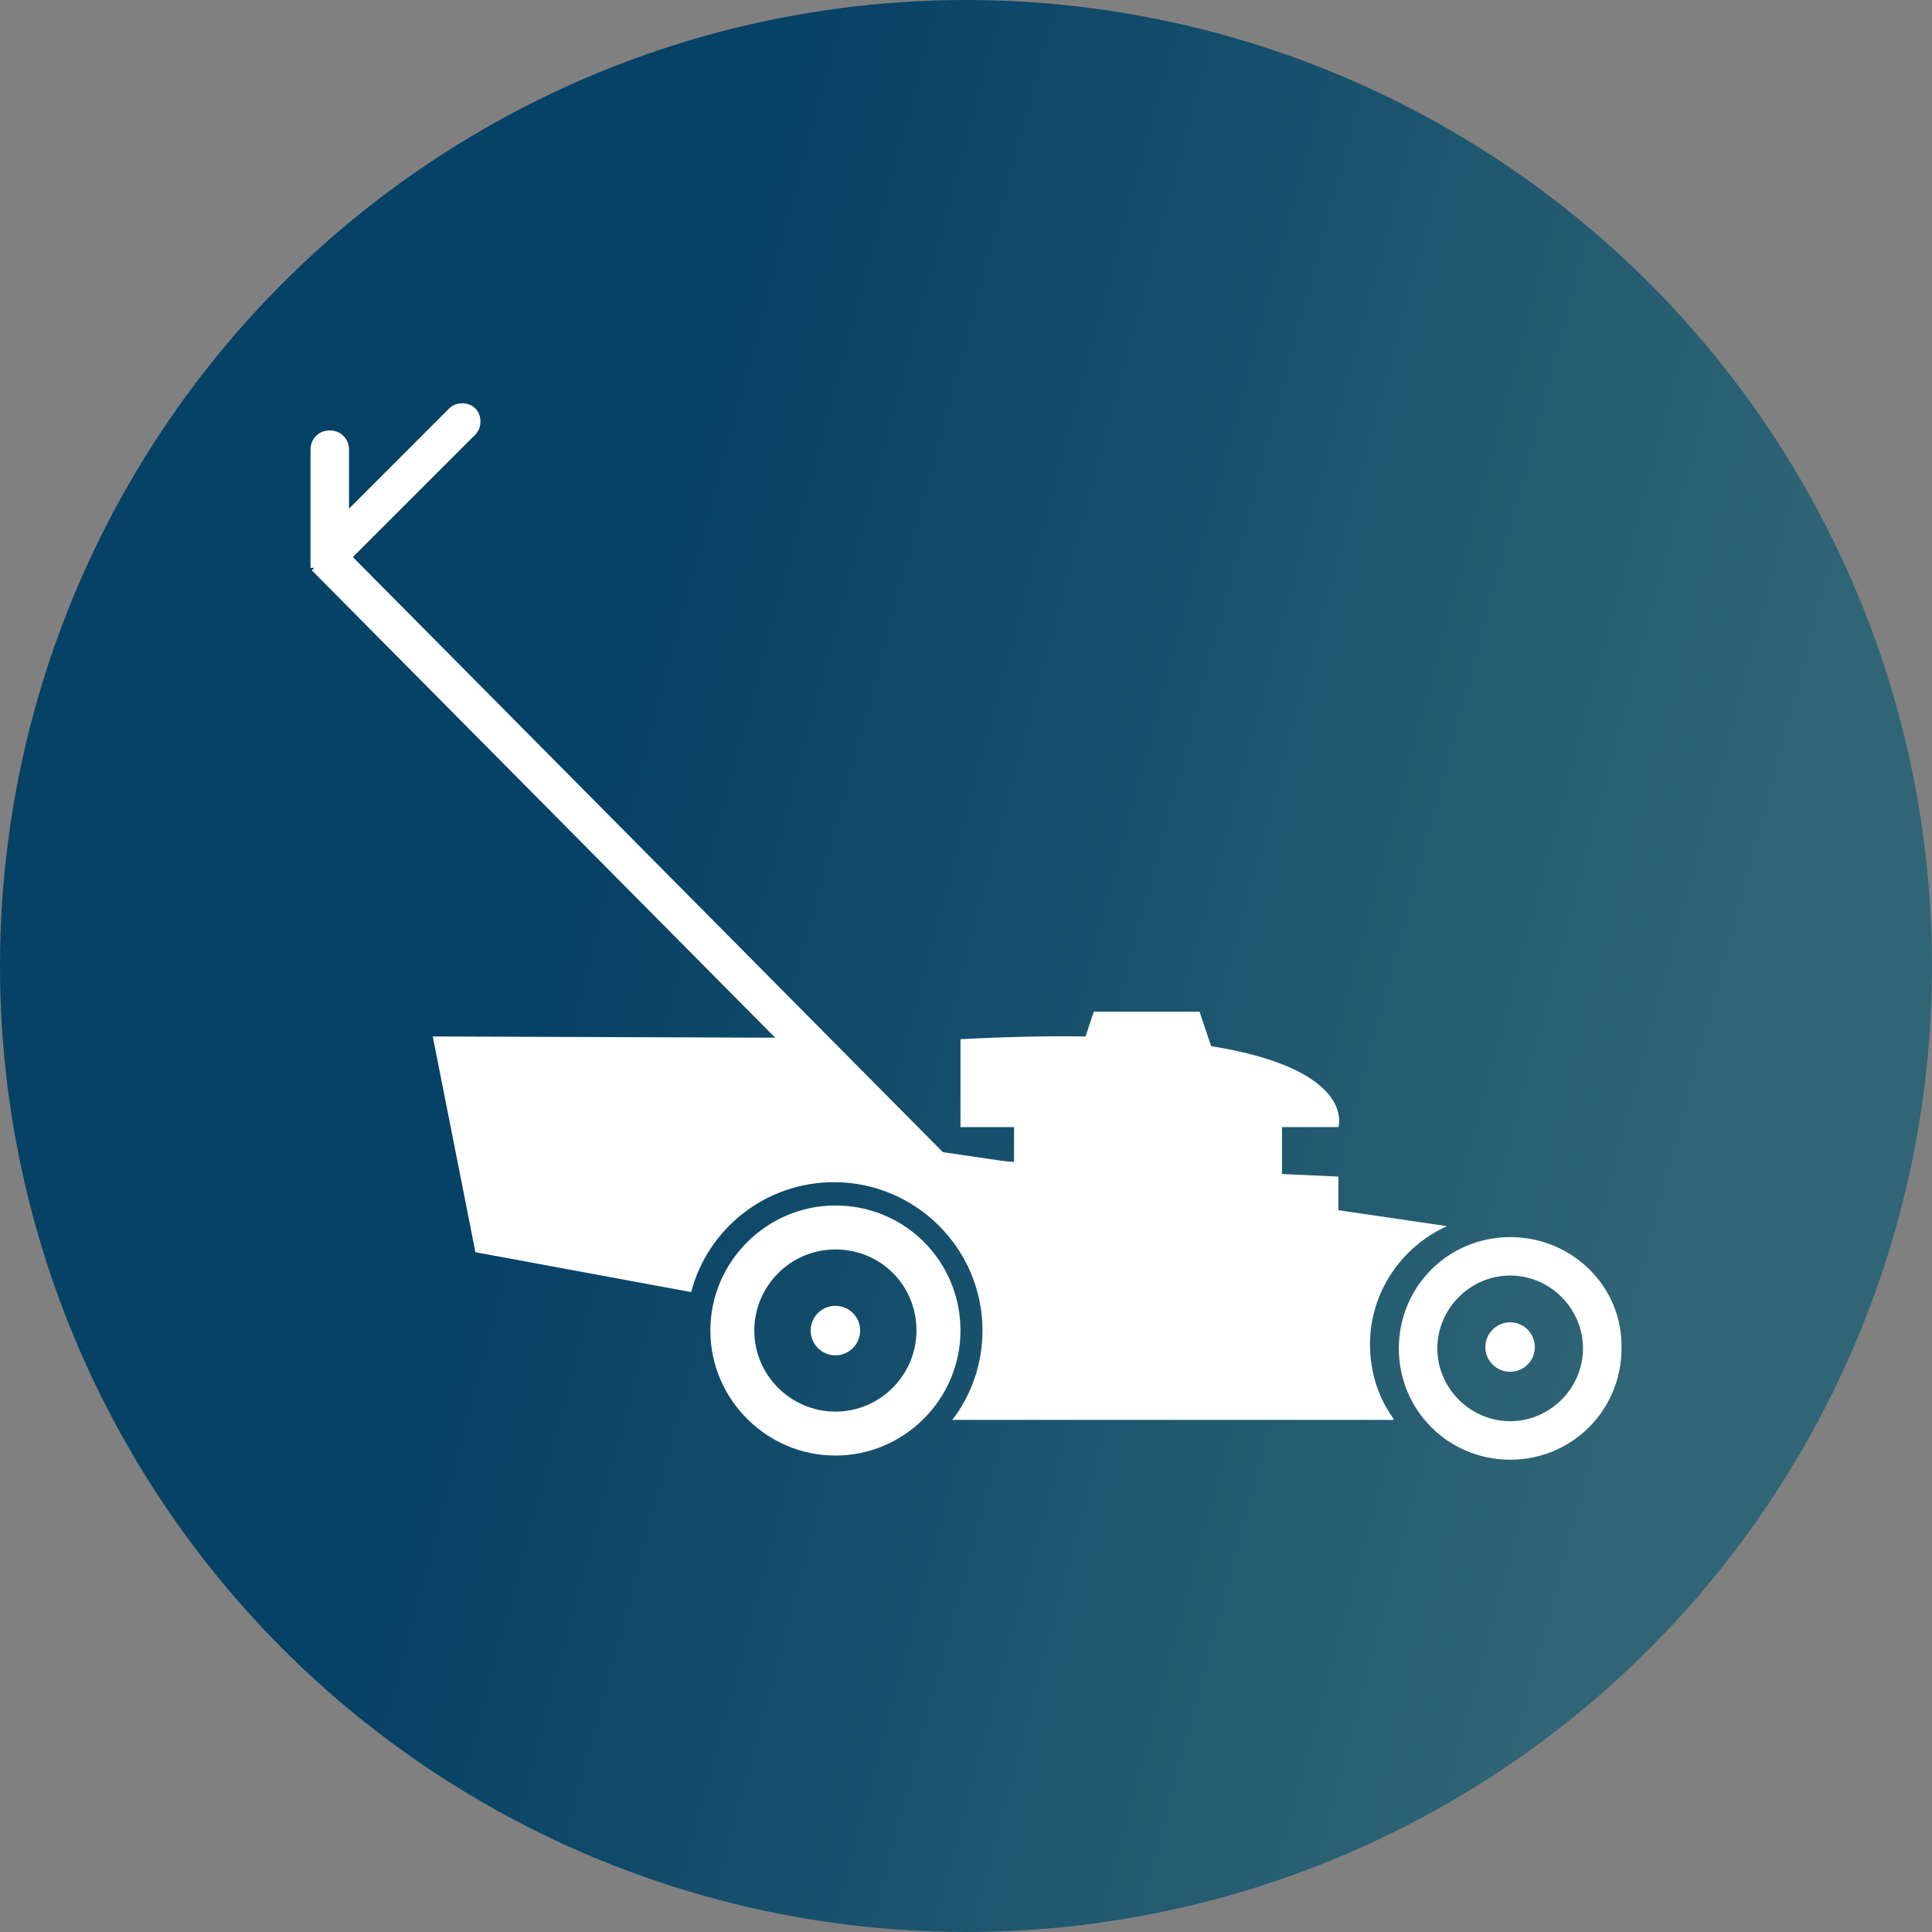 <svg width="28" height="28" viewBox="0 0 28 28" fill="none" xmlns="http://www.w3.org/2000/svg">
<rect x="0" y="0" width="28" height="28" fill="#808080" stroke="none"/>
<circle cx="14" cy="14" r="14" fill="url(#paint0_linear_5022_6894)"/>
<path d="M20.194 20.558C19.975 20.259 19.855 19.881 19.855 19.483C19.855 18.726 20.313 18.069 20.97 17.77L13.502 16.674L11.769 15.041L6.272 15.021L6.89 18.148L10.017 18.726C10.256 17.81 11.092 17.133 12.088 17.133C13.263 17.133 14.239 18.088 14.239 19.284C14.239 19.762 14.079 20.22 13.801 20.578H20.194V20.558Z" fill="white"/>
<path d="M12.107 19.642C12.306 19.642 12.466 19.481 12.466 19.283C12.466 19.085 12.306 18.925 12.107 18.925C11.909 18.925 11.749 19.085 11.749 19.283C11.749 19.481 11.909 19.642 12.107 19.642Z" fill="white"/>
<path d="M21.886 19.881C22.084 19.881 22.244 19.721 22.244 19.523C22.244 19.325 22.084 19.164 21.886 19.164C21.688 19.164 21.527 19.325 21.527 19.523C21.527 19.721 21.688 19.881 21.886 19.881Z" fill="white"/>
<path d="M12.107 17.471C11.111 17.471 10.295 18.287 10.295 19.283C10.295 20.279 11.111 21.095 12.107 21.095C13.103 21.095 13.92 20.279 13.92 19.283C13.92 18.287 13.123 17.471 12.107 17.471ZM12.107 20.458C11.47 20.458 10.932 19.94 10.932 19.283C10.932 18.646 11.45 18.108 12.107 18.108C12.764 18.108 13.282 18.626 13.282 19.283C13.282 19.92 12.764 20.458 12.107 20.458Z" fill="white"/>
<path d="M21.887 17.929C20.99 17.929 20.273 18.646 20.273 19.542C20.273 20.438 20.99 21.155 21.887 21.155C22.783 21.155 23.5 20.438 23.5 19.542C23.52 18.646 22.783 17.929 21.887 17.929ZM21.887 20.597C21.309 20.597 20.831 20.119 20.831 19.542C20.831 18.964 21.309 18.486 21.887 18.486C22.464 18.486 22.942 18.964 22.942 19.542C22.942 20.119 22.464 20.597 21.887 20.597Z" fill="white"/>
<path d="M19.397 17.869H13.92L12.406 16.733L19.397 17.052V17.869Z" fill="white"/>
<path d="M18.58 17.431H14.696V15.798L18.58 16.276V17.431Z" fill="white"/>
<path d="M19.397 16.335H13.92V15.061C19.915 14.742 19.397 16.335 19.397 16.335Z" fill="white"/>
<path d="M17.605 15.319H15.633L15.852 14.662H17.385L17.605 15.319Z" fill="white"/>
<path d="M4.915 7.873L4.519 8.266L13.619 17.444L14.015 17.051L4.915 7.873Z" fill="white"/>
<path d="M4.778 8.309C4.718 8.309 4.638 8.289 4.579 8.23C4.479 8.13 4.479 7.951 4.579 7.851L6.51 5.919C6.61 5.82 6.789 5.82 6.889 5.919C6.988 6.019 6.988 6.198 6.889 6.298L4.957 8.23C4.917 8.289 4.838 8.309 4.778 8.309Z" fill="white"/>
<path d="M4.5 8.25V6.517C4.5 6.358 4.62 6.238 4.779 6.238C4.938 6.238 5.058 6.358 5.058 6.517V8.23H4.5V8.25Z" fill="white"/>
<defs>
<linearGradient id="paint0_linear_5022_6894" x1="1.604" y1="3.023" x2="33.725" y2="11.61" gradientUnits="userSpaceOnUse">
<stop offset="0.27" stop-color="#064166"/>
<stop offset="0.77" stop-color="#2F6575"/>
</linearGradient>
</defs>
</svg>
